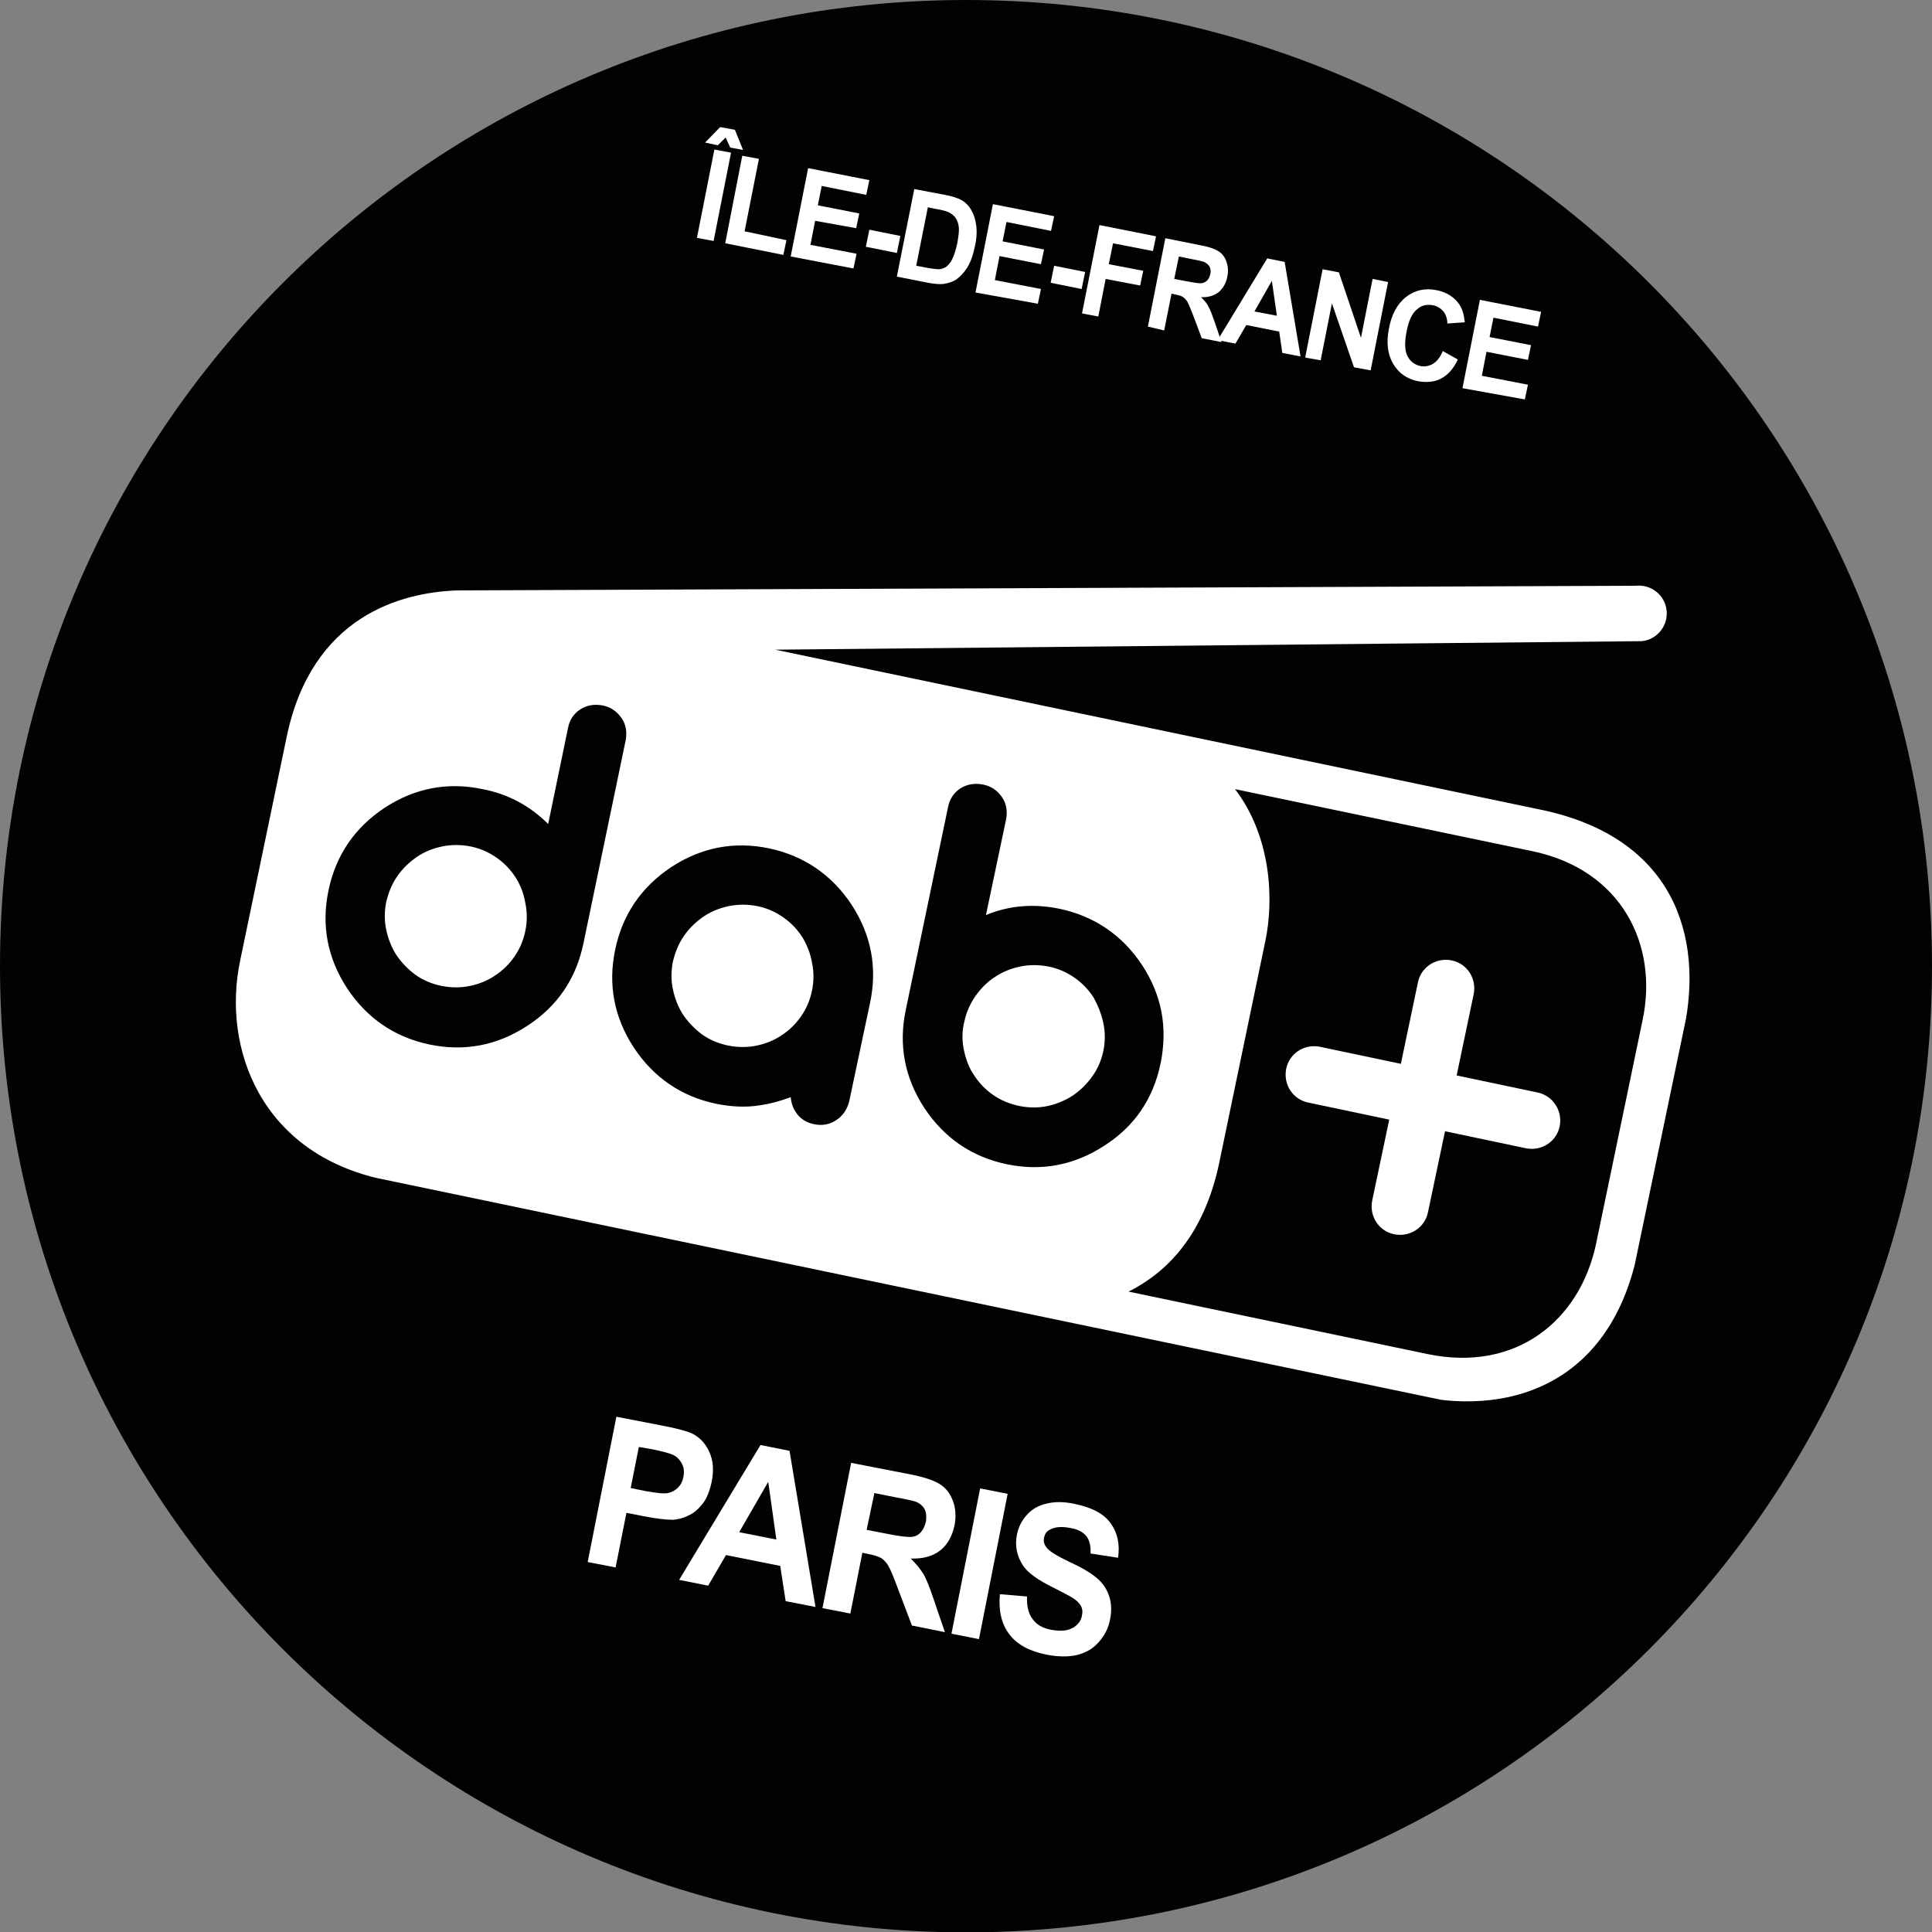 <?xml version="1.0" encoding="utf-8"?>
<!-- Generator: Adobe Illustrator 21.0.0, SVG Export Plug-In . SVG Version: 6.00 Build 0)  -->
<svg version="1.1" id="Calque_1" xmlns="http://www.w3.org/2000/svg" xmlns:xlink="http://www.w3.org/1999/xlink" x="0px" y="0px"
	 viewBox="0 0 498.7 498.7" style="enable-background:new 0 0 498.7 498.7;" xml:space="preserve">
<rect x="0" y="0" width="498.7" height="498.7" fill="#808080" stroke="none"/>
<style type="text/css">
	.st0{fill:#010202;}
	.st1{fill:#FFFFFF;}
	.st2{clip-path:url(#SVGID_2_);fill:#FFFFFF;}
</style>
<path class="st0" d="M498.7,249.4c0,137.7-111.6,249.4-249.4,249.4C111.6,498.7,0,387.1,0,249.4C0,111.6,111.6,0,249.4,0
	C387.1,0,498.7,111.6,498.7,249.4z"/>
<g>
	<path class="st1" d="M151.7,403.2l7.4-37.5l11.4,2.2c4.3,0.8,7.1,1.6,8.3,2.2c1.9,1,3.3,2.5,4.3,4.7c1,2.2,1.2,4.7,0.6,7.7
		c-0.5,2.3-1.2,4.2-2.3,5.6c-1.1,1.4-2.3,2.5-3.7,3.1c-1.4,0.7-2.7,1-4,1.1c-1.8,0-4.2-0.3-7.4-0.9l-4.6-0.9l-2.8,14.1L151.7,403.2z
		 M164.9,373.5l-2.1,10.6l3.9,0.8c2.8,0.5,4.7,0.7,5.7,0.5c1-0.2,1.9-0.7,2.6-1.4c0.7-0.7,1.2-1.6,1.4-2.8c0.3-1.4,0.1-2.6-0.5-3.6
		s-1.4-1.8-2.5-2.2c-0.8-0.3-2.5-0.8-5-1.3L164.9,373.5z"/>
	<path class="st1" d="M210.5,414.8l-7.7-1.5l-1.4-9.1l-14-2.8l-4.6,7.9l-7.5-1.5l21-34.8l7.5,1.5L210.5,414.8z M200.4,397.4
		l-2.1-14.9l-7.5,13L200.4,397.4z"/>
	<path class="st1" d="M212.3,415.1l7.4-37.5l14.9,2.9c3.7,0.7,6.4,1.6,8,2.6c1.6,1,2.7,2.5,3.4,4.4c0.7,1.9,0.8,4,0.4,6.2
		c-0.6,2.8-1.8,5-3.7,6.5c-1.9,1.5-4.4,2.2-7.6,2.1c1.3,1.3,2.4,2.6,3.2,3.9c0.8,1.3,1.7,3.6,2.8,6.9l2.8,8.2l-8.5-1.7l-3.5-9.2
		c-1.2-3.3-2.1-5.4-2.6-6.2c-0.5-0.9-1.1-1.5-1.8-2c-0.7-0.4-1.9-0.8-3.5-1.1l-1.4-0.3l-3.1,15.7L212.3,415.1z M223.7,394.9l5.2,1
		c3.4,0.7,5.5,0.9,6.5,0.8c0.9-0.1,1.7-0.5,2.3-1.2c0.6-0.7,1-1.5,1.3-2.7c0.2-1.3,0.1-2.3-0.3-3.2c-0.5-0.9-1.3-1.6-2.4-2
		c-0.6-0.2-2.3-0.6-5.1-1.1l-5.5-1.1L223.7,394.9z"/>
	<path class="st1" d="M245.6,421.7l7.4-37.5l7.1,1.4l-7.4,37.5L245.6,421.7z"/>
	<path class="st1" d="M258.1,411.5l7,0.6c-0.1,2.6,0.4,4.5,1.5,5.9c1,1.4,2.6,2.3,4.8,2.7c2.3,0.4,4.1,0.3,5.5-0.5
		c1.4-0.8,2.2-1.9,2.4-3.3c0.2-0.9,0.1-1.7-0.3-2.4c-0.4-0.7-1.1-1.4-2.2-2.1c-0.8-0.5-2.6-1.4-5.3-2.8c-3.6-1.8-6-3.5-7.3-5.3
		c-1.7-2.5-2.3-5.2-1.7-8.2c0.4-1.9,1.2-3.6,2.6-5.1c1.3-1.5,3-2.4,5.1-2.9s4.5-0.5,7.2,0.1c4.4,0.9,7.5,2.5,9.3,5s2.4,5.5,1.9,8.9
		l-7.1-1.1c0.1-2-0.3-3.5-1.1-4.5c-0.8-1-2.2-1.8-4.2-2.1c-2.1-0.4-3.8-0.3-5.1,0.4c-0.9,0.4-1.4,1.1-1.6,2.1
		c-0.2,0.9,0,1.7,0.6,2.5c0.7,1,2.7,2.2,6,3.8c3.3,1.5,5.6,2.9,7.1,4.2c1.5,1.3,2.5,2.8,3.1,4.6c0.6,1.8,0.7,3.9,0.2,6.2
		c-0.4,2.1-1.4,4-2.9,5.7s-3.3,2.7-5.6,3.3c-2.2,0.5-4.9,0.5-7.9-0.1c-4.4-0.9-7.6-2.6-9.6-5.3C258.5,419.2,257.7,415.7,258.1,411.5
		z"/>
</g>
<g>
	<path class="st1" d="M179.9,61.4l4.5-22.8l4.3,0.8l-4.5,22.8L179.9,61.4z M182,36.8l3.9-4l3.8,0.7l2.1,5.2l-3.3-0.6l-1.2-2.6l-2,2
		L182,36.8z"/>
	<path class="st1" d="M187.2,62.8l4.4-22.6l4.3,0.8l-3.7,18.7L203,62l-0.8,3.8L187.2,62.8z"/>
	<path class="st1" d="M204.1,66.2l4.5-22.8l15.8,3.1l-0.8,3.8l-11.5-2.3l-1,5l10.7,2.1l-0.8,3.8L210.4,57l-1.2,6.2l11.9,2.3
		l-0.8,3.8L204.1,66.2z"/>
	<path class="st1" d="M223.5,63.7l0.9-4.4l8,1.6l-0.9,4.4L223.5,63.7z"/>
	<path class="st1" d="M236,48.8l7.9,1.5c1.8,0.3,3.1,0.8,4,1.2c1.2,0.6,2.1,1.5,2.8,2.7c0.7,1.2,1.1,2.5,1.3,4.1
		c0.2,1.5,0.1,3.4-0.4,5.5c-0.4,1.9-0.9,3.4-1.6,4.7c-0.9,1.6-1.9,2.7-3.1,3.6c-0.9,0.6-2,1-3.4,1.2c-1,0.1-2.3,0-3.9-0.3l-8.1-1.6
		L236,48.8z M239.5,53.5l-3,15.1l3.2,0.6c1.2,0.2,2.1,0.3,2.6,0.3c0.7,0,1.4-0.3,1.9-0.6c0.5-0.4,1.1-1,1.6-2c0.5-1,0.9-2.3,1.3-4.1
		c0.3-1.8,0.5-3.1,0.4-4.1c-0.1-1-0.4-1.8-0.8-2.4c-0.4-0.6-1-1.1-1.8-1.5c-0.6-0.3-1.7-0.6-3.5-0.9L239.5,53.5z"/>
	<path class="st1" d="M251.8,75.5l4.5-22.8l15.8,3.1l-0.8,3.8l-11.5-2.3l-1,5l10.7,2.1l-0.8,3.8l-10.7-2.1l-1.2,6.2l11.9,2.3
		l-0.8,3.8L251.8,75.5z"/>
	<path class="st1" d="M271.2,73l0.9-4.4l8,1.6l-0.9,4.4L271.2,73z"/>
	<path class="st1" d="M279.3,80.9l4.5-22.8l14.6,2.9l-0.8,3.8l-10.3-2l-1.1,5.4l8.9,1.7l-0.8,3.8l-8.9-1.7l-1.9,9.7L279.3,80.9z"/>
	<path class="st1" d="M296.3,84.3l4.5-22.8l9,1.8c2.3,0.4,3.9,1,4.8,1.6c0.9,0.6,1.6,1.5,2,2.7c0.4,1.2,0.5,2.4,0.2,3.8
		c-0.3,1.7-1.1,3-2.2,4c-1.2,0.9-2.7,1.4-4.6,1.3c0.8,0.8,1.5,1.5,1.9,2.4c0.5,0.8,1,2.2,1.7,4.2l1.7,5l-5.1-1l-2.1-5.6
		c-0.8-2-1.3-3.3-1.6-3.8c-0.3-0.5-0.7-0.9-1.1-1.2c-0.4-0.3-1.1-0.5-2.1-0.7l-0.9-0.2l-1.9,9.5L296.3,84.3z M303.1,72l3.2,0.6
		c2.1,0.4,3.4,0.6,3.9,0.5s1-0.3,1.4-0.7c0.4-0.4,0.6-0.9,0.8-1.6c0.2-0.8,0.1-1.4-0.2-2c-0.3-0.5-0.8-0.9-1.4-1.2
		c-0.3-0.1-1.4-0.4-3.1-0.7l-3.4-0.7L303.1,72z"/>
	<path class="st1" d="M335.7,92l-4.7-0.9l-0.8-5.5l-8.5-1.7l-2.8,4.8l-4.6-0.9l12.8-21.1l4.5,0.9L335.7,92z M329.6,81.5l-1.3-9
		l-4.5,7.9L329.6,81.5z"/>
	<path class="st1" d="M336.9,92.3l4.5-22.8l4.2,0.8l5.7,16.9l3-15.2l4,0.8l-4.5,22.8l-4.3-0.8l-5.7-16.5L340.9,93L336.9,92.3z"/>
	<path class="st1" d="M372.4,90.6l3.9,2.2c-1.1,2.4-2.6,4-4.3,4.9c-1.7,0.9-3.7,1.1-6,0.7c-2.8-0.6-4.9-2-6.4-4.5
		c-1.4-2.4-1.8-5.4-1.1-9c0.7-3.8,2.2-6.5,4.5-8.3c2.2-1.7,4.9-2.3,7.8-1.7c2.6,0.5,4.6,1.8,5.9,3.7c0.8,1.2,1.2,2.7,1.4,4.6
		l-4.5,0.3c0-1.2-0.4-2.3-1-3.1c-0.7-0.8-1.6-1.4-2.7-1.6c-1.6-0.3-3,0-4.2,1.1c-1.2,1-2.1,2.9-2.6,5.6c-0.6,2.9-0.5,5,0.2,6.4
		c0.7,1.4,1.9,2.3,3.4,2.6c1.1,0.2,2.2,0,3.2-0.6C370.9,93.3,371.8,92.2,372.4,90.6z"/>
	<path class="st1" d="M377.5,100.2l4.5-22.8l15.8,3.1l-0.8,3.8l-11.5-2.3l-1,5l10.7,2.1l-0.8,3.8l-10.7-2.1l-1.2,6.2l11.9,2.3
		l-0.8,3.8L377.5,100.2z"/>
</g>
<g>
	<g>
		<g>
			<defs>
				
					<rect id="SVGID_1_" x="146.4" y="42.1" transform="matrix(0.204 -0.979 0.979 0.204 -18.919 429.419)" width="216.6" height="368.5"/>
			</defs>
			<clipPath id="SVGID_2_">
				<use xlink:href="#SVGID_1_"  style="overflow:visible;"/>
			</clipPath>
			<path class="st2" d="M396.9,282l-20.9-4.4l4.4-21c0.8-4-1.7-7.9-5.7-8.7c-4-0.8-7.9,1.7-8.7,5.7l-4.4,21l-20.9-4.4
				c-4-0.8-7.9,1.7-8.7,5.7c-0.8,4,1.7,7.9,5.7,8.7l20.9,4.4l-4.4,20.9c-0.8,4,1.7,7.9,5.7,8.7c4,0.8,7.9-1.7,8.7-5.7l4.4-20.9
				l20.9,4.4c4,0.8,7.9-1.7,8.7-5.7C403.4,286.7,400.8,282.8,396.9,282L396.9,282z M291.3,333.4l77.1,16.1
				c22.8,4.8,39.4-8.5,43.6-28.5l12-57.7c4.1-19.4-5.4-38.8-28.5-43.6l-76.7-16c9.3,12.2,10.1,28.4,7.8,39.3l-12,57.7
				C311,317.2,302.7,327.7,291.3,333.4L291.3,333.4z M299.6,274.4c0.9-4.5,1-8.9,0.2-13.2c-0.8-4.2-2.5-8.3-5-12.1
				c-5.1-7.7-12.3-12.6-21.2-14.5c-6.7-1.4-13.1-0.9-19.1,1.6l5.2-24.7c0.4-2.1,0.1-4.1-1.1-5.8c-1.2-1.7-2.8-2.8-4.9-3.2
				c-2.1-0.4-4-0.1-5.8,1c-1.7,1.1-2.8,2.8-3.2,4.9l-10.9,52.3c-1.9,9-0.3,17.5,4.8,25.3c5.1,7.7,12.2,12.6,21.2,14.5
				c9,1.9,17.5,0.3,25.3-4.8C292.9,290.7,297.7,283.6,299.6,274.4L299.6,274.4z M224.6,258.8c1.9-9,0.3-17.5-4.8-25.3
				c-5.1-7.7-12.3-12.6-21.2-14.5c-9-1.9-17.5-0.3-25.3,4.8c-7.7,5.1-12.6,12.2-14.5,21.3c-1.9,9-0.3,17.5,4.8,25.3
				c5.1,7.7,12.2,12.6,21.2,14.5c3.9,0.8,7.8,1,11.4,0.4c2.7-0.4,5.3-1.1,7.9-2.1c0.1,1.3,0.5,2.6,1.2,3.7c1.1,1.8,2.8,2.9,4.9,3.3
				c2,0.4,4,0.1,5.7-1.1c1.7-1.1,2.8-2.8,3.3-4.8L224.6,258.8L224.6,258.8z M161.5,191.1c0.4-2.1,0.1-4.1-1.1-5.8
				c-1.2-1.7-2.8-2.8-4.8-3.2c-2.1-0.4-4.1-0.1-5.8,1c-1.7,1.1-2.8,2.7-3.2,4.9l-5.1,24.7c-4.6-4.6-10.2-7.7-16.9-9
				c-9-1.9-17.5-0.3-25.3,4.8c-7.7,5.1-12.6,12.2-14.5,21.3c-1.9,9-0.3,17.5,4.8,25.3c5.1,7.7,12.2,12.6,21.2,14.5
				c9,1.9,17.5,0.3,25.3-4.8c7.7-5,12.6-12.1,14.5-21.3L161.5,191.1L161.5,191.1z M62,247.9l12-57.7c6.5-31.2,29.5-37.3,44.1-37.8
				l304.2-1.2c4-0.4,7.5,2.5,7.9,6.4c0.4,4-2.5,7.5-6.4,7.9l-223.7,2.2l197.6,41.3c34.6,7.2,42,32.9,37,56.6l-12,57.7
				c-6.8,32.7-31.3,42.3-56.6,37.1L99.1,304.5C67.5,297.9,57.2,270.7,62,247.9L62,247.9z M133.1,226.5c-1.3-2-2.9-3.7-4.9-5.1
				c-2-1.4-4.2-2.4-6.7-2.9c-2.5-0.5-5-0.5-7.4,0c-2.4,0.5-4.6,1.4-6.5,2.7c-1.9,1.3-3.6,2.9-5,4.9c-1.4,2-2.3,4.2-2.9,6.7
				c-0.5,2.5-0.5,4.9,0,7.2c0.5,2.4,1.4,4.6,2.6,6.5c1.3,1.9,2.9,3.6,4.9,5.1c3.9,2.8,9.3,3.9,14.1,2.9c2.4-0.5,4.6-1.4,6.5-2.7
				c2-1.3,3.7-3,5-4.9c1.4-2,2.3-4.2,2.8-6.6c0.5-2.4,0.5-4.9,0-7.2C135.2,230.6,134.3,228.4,133.1,226.5L133.1,226.5z M207.1,241.9
				c-1.3-2-2.9-3.7-4.9-5.1c-2-1.4-4.2-2.4-6.7-2.9c-2.5-0.5-5-0.5-7.4,0c-2.4,0.5-4.6,1.4-6.5,2.7c-1.9,1.3-3.6,2.9-5,4.9
				c-1.4,2-2.3,4.2-2.9,6.7c-0.5,2.4-0.5,4.9,0,7.2c0.5,2.4,1.4,4.6,2.6,6.5c1.3,1.9,2.9,3.6,4.9,5.1c3.9,2.8,9.3,3.9,14.1,2.9
				c2.4-0.5,4.6-1.4,6.5-2.7c2-1.3,3.7-3,5-4.9c1.4-2,2.3-4.2,2.8-6.6c0.5-2.4,0.5-4.9,0-7.2C209.2,246.1,208.3,243.9,207.1,241.9
				L207.1,241.9z M284.8,264.1c0.5,2.3,0.5,4.8,0,7.2c-0.5,2.4-1.5,4.7-2.9,6.6c-1.4,2-3.1,3.6-5,4.9c-2,1.3-4.2,2.2-6.5,2.7
				c-4.7,1-10.1-0.1-14.1-2.9c-2-1.4-3.6-3.1-4.9-5.1c-1.3-1.9-2.1-4.1-2.6-6.5c-0.5-2.4-0.5-4.8,0.1-7.2c0.5-2.4,1.5-4.7,2.9-6.7
				c1.4-2,3.1-3.7,5-4.9c1.9-1.3,4.1-2.2,6.5-2.7c2.4-0.5,4.8-0.5,7.4,0c2.5,0.5,4.7,1.5,6.7,2.9c2,1.4,3.6,3.1,4.9,5.1
				C283.4,259.5,284.3,261.7,284.8,264.1L284.8,264.1z"/>
		</g>
	</g>
</g>
</svg>
